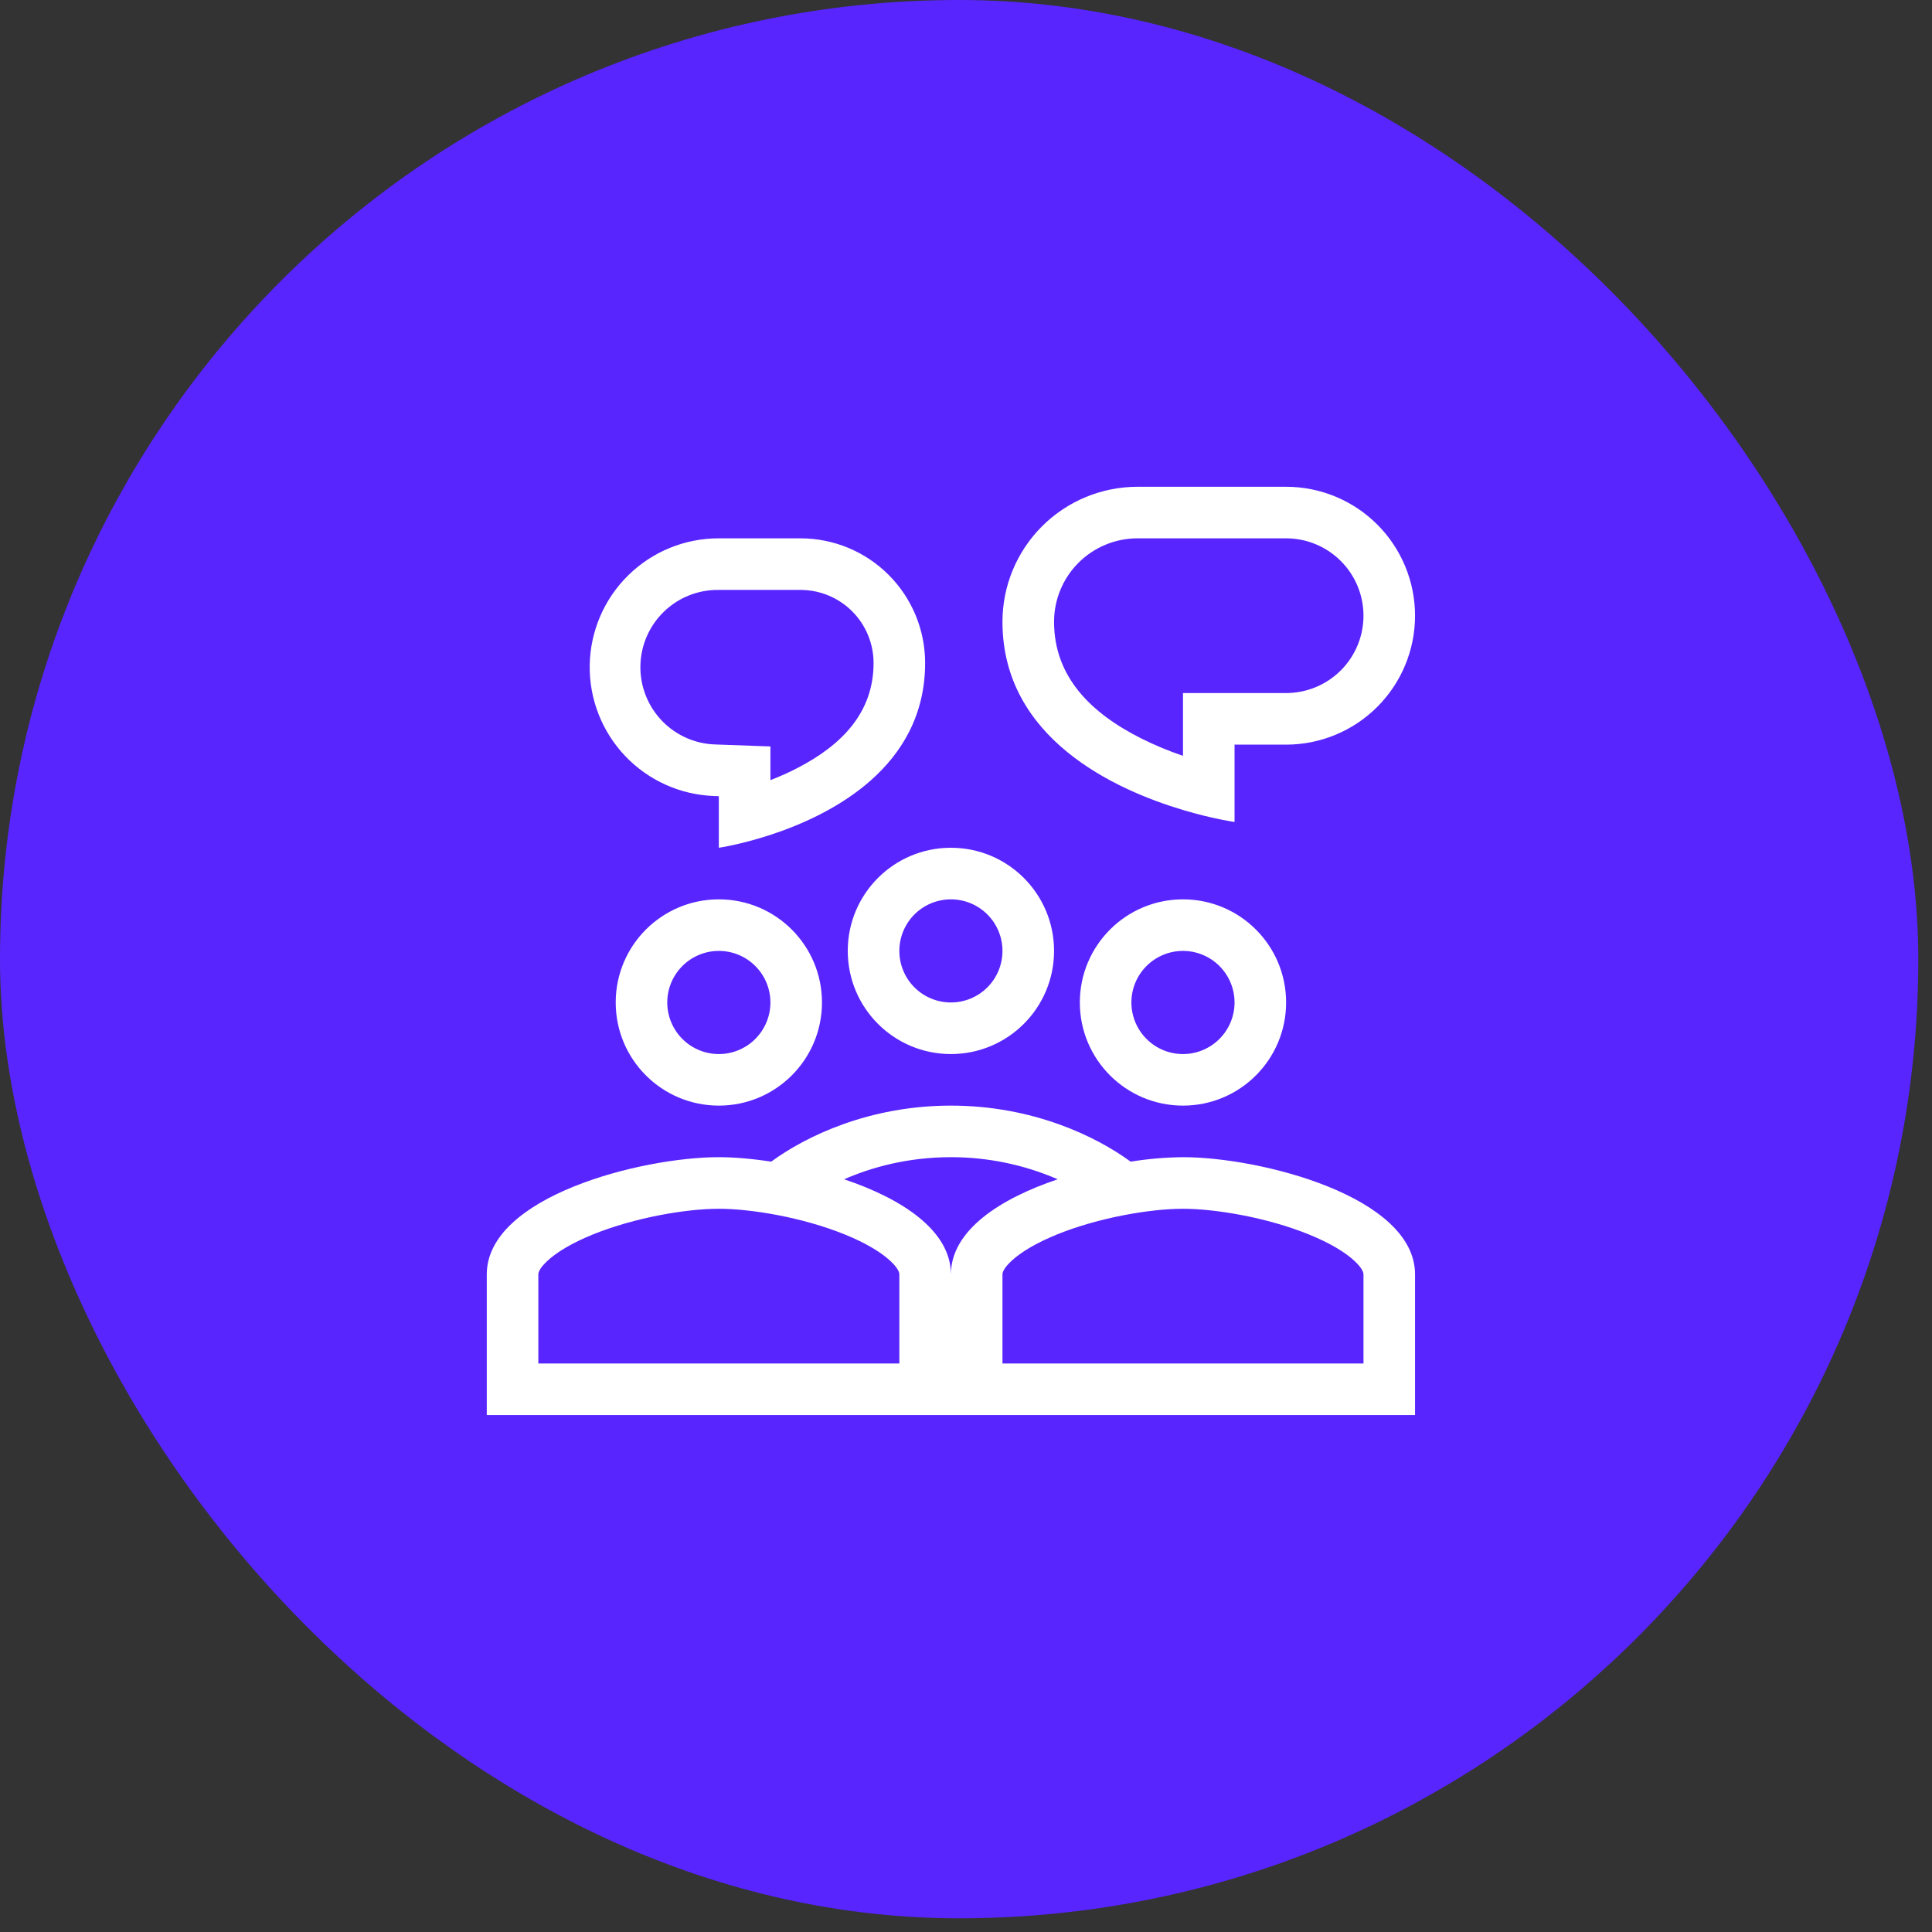 <svg width="64" height="64" viewBox="0 0 64 64" fill="none" xmlns="http://www.w3.org/2000/svg">
<rect x="0" y="0" width="64" height="64" fill="#333333" stroke="none"/>
<rect width="63.546" height="63.546" rx="31.773" fill="#5825FF"/>
<path fill-rule="evenodd" clip-rule="evenodd" d="M39.188 26.832C40.181 27.129 40.896 27.229 40.896 27.229V24.667H42.604C43.737 24.667 44.823 24.217 45.624 23.416C46.425 22.615 46.875 21.529 46.875 20.396C46.875 19.263 46.425 18.177 45.624 17.376C44.823 16.575 43.737 16.125 42.604 16.125H37.681C36.495 16.125 35.357 16.596 34.518 17.435C33.679 18.274 33.208 19.411 33.208 20.597C33.208 24.456 36.922 26.155 39.188 26.832ZM45.167 20.396C45.167 21.076 44.897 21.727 44.416 22.208C43.936 22.688 43.284 22.958 42.604 22.958H39.188V25.038C38.719 24.879 38.261 24.689 37.818 24.468C36.124 23.619 34.917 22.412 34.917 20.597C34.917 19.864 35.208 19.161 35.726 18.643C36.245 18.125 36.948 17.833 37.681 17.833H42.604C43.284 17.833 43.936 18.103 44.416 18.584C44.897 19.064 45.167 19.716 45.167 20.396ZM23.656 26.369C22.537 26.33 21.477 25.853 20.707 25.041C19.936 24.228 19.515 23.145 19.535 22.025C19.556 20.905 20.015 19.838 20.815 19.054C21.615 18.27 22.691 17.831 23.811 17.833H26.518C27.613 17.833 28.663 18.268 29.437 19.043C30.211 19.817 30.646 20.867 30.646 21.962C30.646 25.414 27.545 26.993 25.521 27.656C24.54 27.977 23.812 28.083 23.812 28.083V26.375L23.656 26.369ZM25.521 24.727L23.718 24.662C23.041 24.648 22.397 24.365 21.928 23.877C21.459 23.388 21.202 22.734 21.214 22.056C21.226 21.379 21.506 20.734 21.992 20.263C22.479 19.791 23.133 19.532 23.81 19.542H26.517C26.835 19.542 27.149 19.604 27.443 19.726C27.737 19.847 28.004 20.025 28.228 20.25C28.453 20.475 28.632 20.742 28.753 21.035C28.875 21.329 28.938 21.644 28.938 21.962C28.938 23.597 27.898 24.669 26.44 25.429C26.132 25.59 25.821 25.727 25.521 25.843V24.727ZM34.917 31.5C34.917 33.388 33.388 34.917 31.5 34.917C29.612 34.917 28.083 33.388 28.083 31.5C28.083 29.612 29.612 28.083 31.5 28.083C33.388 28.083 34.917 29.612 34.917 31.5ZM33.208 31.5C33.208 31.953 33.028 32.388 32.708 32.708C32.388 33.028 31.953 33.208 31.5 33.208C31.047 33.208 30.612 33.028 30.292 32.708C29.972 32.388 29.792 31.953 29.792 31.5C29.792 31.047 29.972 30.612 30.292 30.292C30.612 29.972 31.047 29.792 31.5 29.792C31.953 29.792 32.388 29.972 32.708 30.292C33.028 30.612 33.208 31.047 33.208 31.5ZM27.229 33.208C27.229 35.096 25.7 36.625 23.812 36.625C21.925 36.625 20.396 35.096 20.396 33.208C20.396 31.321 21.925 29.792 23.812 29.792C25.7 29.792 27.229 31.321 27.229 33.208ZM25.521 33.208C25.521 33.661 25.341 34.096 25.02 34.416C24.7 34.737 24.266 34.917 23.812 34.917C23.359 34.917 22.925 34.737 22.605 34.416C22.284 34.096 22.104 33.661 22.104 33.208C22.104 32.755 22.284 32.321 22.605 32C22.925 31.68 23.359 31.5 23.812 31.5C24.266 31.5 24.7 31.68 25.02 32C25.341 32.321 25.521 32.755 25.521 33.208ZM16.125 42.216C16.125 39.633 21.247 38.333 23.812 38.333C24.312 38.333 24.909 38.383 25.547 38.481C26.692 37.642 28.79 36.625 31.5 36.625C34.21 36.625 36.308 37.642 37.454 38.481C38.028 38.389 38.607 38.339 39.188 38.333C41.753 38.333 46.875 39.634 46.875 42.215V46.875H16.125V42.216ZM29.494 41.77C29.792 42.046 29.792 42.191 29.792 42.215V45.167H17.833V42.215C17.833 42.19 17.833 42.046 18.131 41.77C18.441 41.48 18.952 41.172 19.648 40.89C21.042 40.326 22.745 40.042 23.812 40.042C24.88 40.042 26.583 40.326 27.977 40.89C28.673 41.172 29.184 41.48 29.494 41.77ZM35.038 39.065C33.921 38.581 32.717 38.332 31.5 38.333C30.085 38.333 28.883 38.663 27.963 39.065C29.855 39.7 31.5 40.752 31.5 42.216C31.5 40.752 33.145 39.701 35.038 39.065ZM45.167 42.216C45.167 42.191 45.167 42.046 44.869 41.77C44.559 41.48 44.048 41.172 43.352 40.89C41.958 40.326 40.255 40.042 39.188 40.042C38.12 40.042 36.417 40.326 35.023 40.89C34.327 41.172 33.816 41.48 33.506 41.77C33.208 42.046 33.208 42.191 33.208 42.215V45.167H45.167V42.216ZM39.188 36.625C41.075 36.625 42.604 35.096 42.604 33.208C42.604 31.321 41.075 29.792 39.188 29.792C37.3 29.792 35.771 31.321 35.771 33.208C35.771 35.096 37.3 36.625 39.188 36.625ZM39.188 34.917C39.641 34.917 40.075 34.737 40.395 34.416C40.716 34.096 40.896 33.661 40.896 33.208C40.896 32.755 40.716 32.321 40.395 32C40.075 31.68 39.641 31.5 39.188 31.5C38.734 31.5 38.3 31.68 37.98 32C37.659 32.321 37.479 32.755 37.479 33.208C37.479 33.661 37.659 34.096 37.98 34.416C38.3 34.737 38.734 34.917 39.188 34.917Z" fill="white"/>
</svg>
